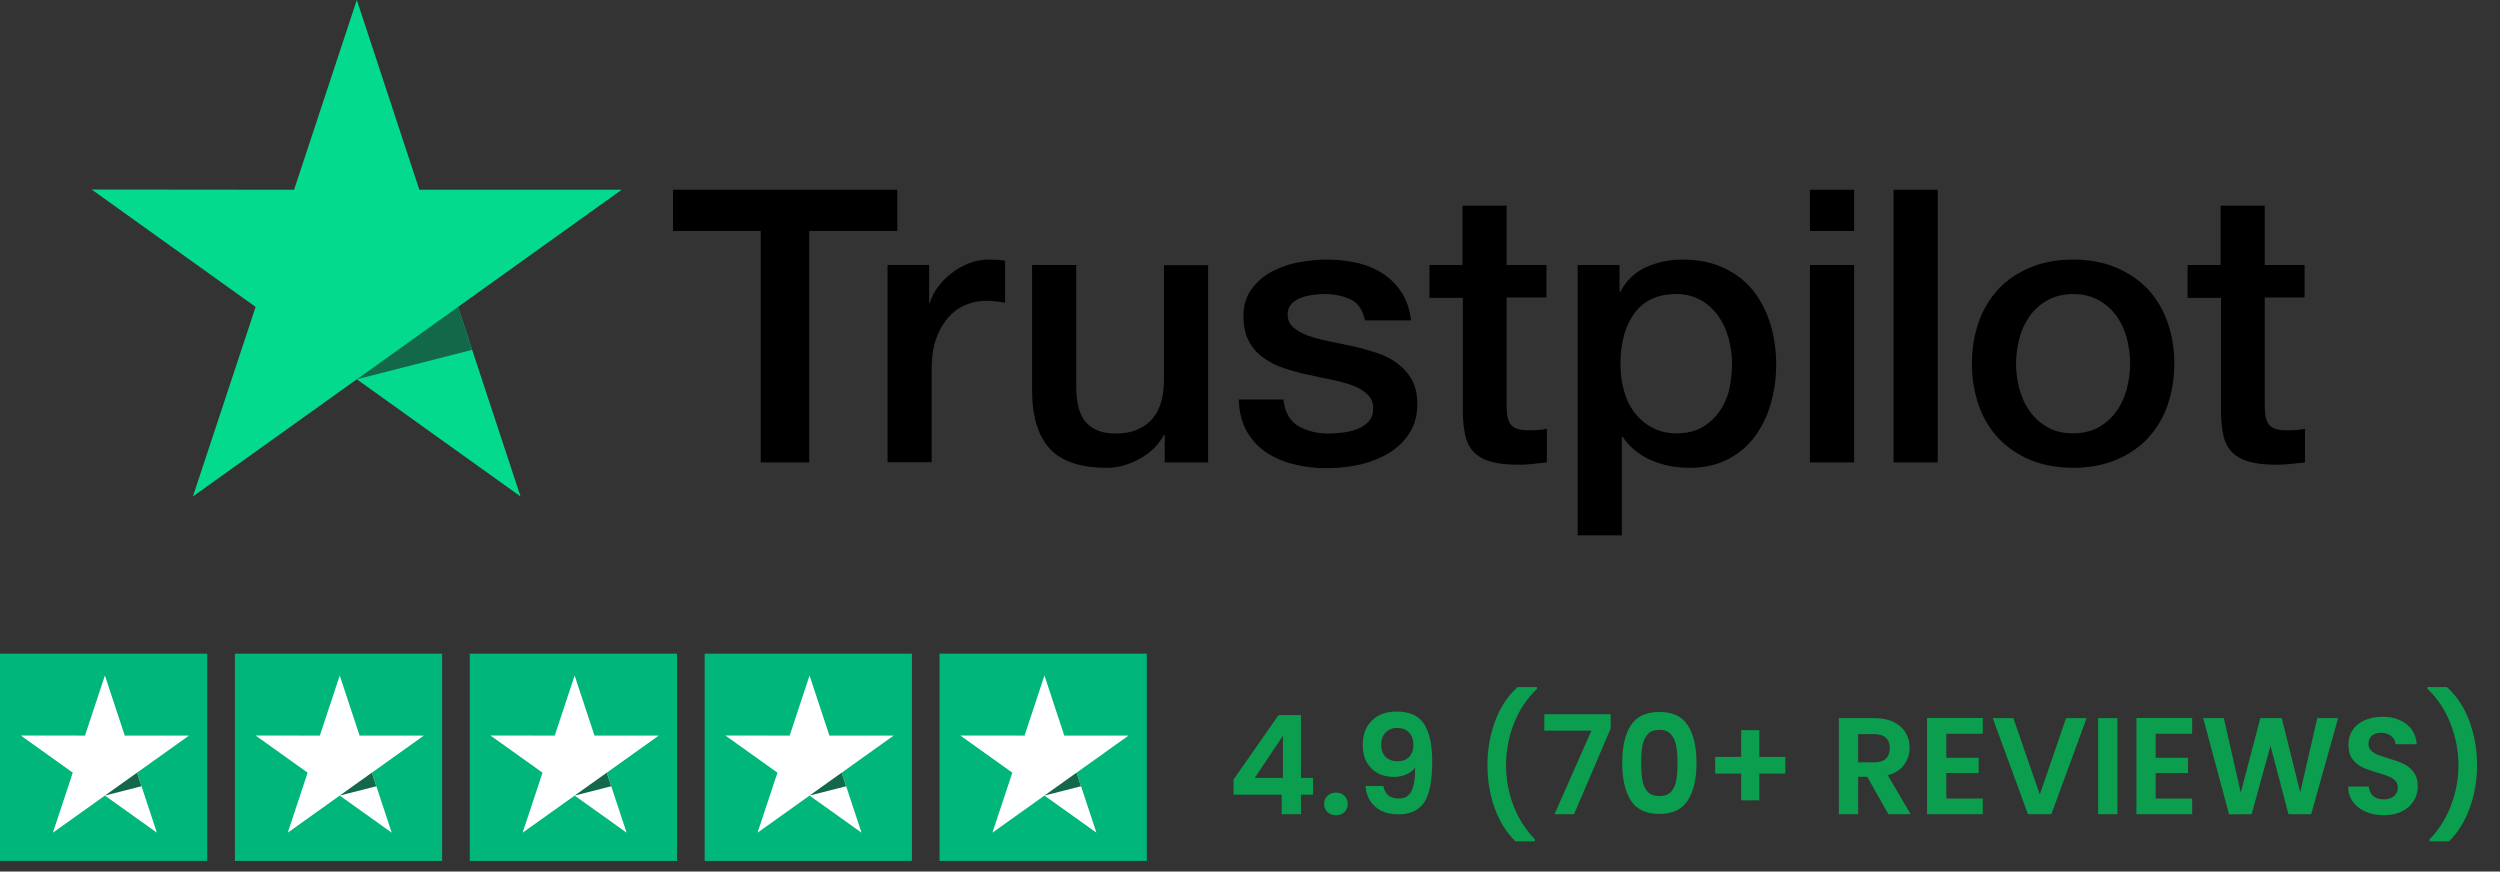 <svg width="218" height="76" viewBox="0 0 218 76" fill="none" xmlns="http://www.w3.org/2000/svg">
<rect x="0" y="0" width="218" height="76" fill="#333333" stroke="none"/>
<g clip-path="url(#clip0_263_15813)">
<path d="M58.706 16.545H78.244V20.135H70.563V40.32H66.336V20.135H58.688V16.544H58.704L58.706 16.545ZM77.41 23.105H81.022V26.428H81.09C81.21 25.958 81.43 25.504 81.754 25.067C82.447 24.131 83.384 23.405 84.463 22.971C85.011 22.753 85.594 22.639 86.183 22.635C86.624 22.635 86.95 22.651 87.121 22.669C87.29 22.686 87.46 22.719 87.647 22.735V26.393C87.371 26.345 87.093 26.305 86.813 26.276C86.536 26.243 86.257 26.226 85.978 26.226C85.33 26.226 84.718 26.36 84.139 26.613C83.56 26.863 83.065 27.249 82.64 27.737C82.187 28.282 81.84 28.908 81.618 29.582C81.362 30.32 81.243 31.158 81.243 32.116V40.304H77.394V23.105H77.41ZM105.347 40.322H101.565V37.922H101.497C101.02 38.796 100.322 39.484 99.385 40.004C98.447 40.524 97.493 40.792 96.523 40.792C94.223 40.792 92.552 40.239 91.532 39.114C90.509 37.99 89.998 36.295 89.998 34.029V23.106H93.848V33.66C93.848 35.171 94.138 36.245 94.735 36.866C95.314 37.487 96.148 37.806 97.204 37.806C98.021 37.806 98.686 37.688 99.23 37.435C99.776 37.184 100.219 36.866 100.543 36.446C100.883 36.043 101.122 35.54 101.276 34.969C101.428 34.398 101.497 33.778 101.497 33.107V23.123H105.347V40.322ZM111.905 34.802C112.025 35.908 112.449 36.682 113.183 37.134C113.931 37.571 114.818 37.806 115.857 37.806C116.216 37.806 116.624 37.771 117.084 37.722C117.543 37.67 117.986 37.553 118.378 37.404C118.787 37.252 119.109 37.017 119.382 36.715C119.639 36.411 119.757 36.027 119.741 35.54C119.738 35.314 119.689 35.092 119.595 34.886C119.501 34.681 119.365 34.498 119.196 34.349C118.854 34.031 118.43 33.796 117.9 33.594C117.31 33.389 116.707 33.226 116.094 33.107C115.413 32.973 114.732 32.821 114.035 32.67C113.332 32.518 112.638 32.327 111.956 32.1C111.316 31.894 110.713 31.588 110.168 31.194C109.637 30.823 109.204 30.327 108.906 29.751C108.584 29.163 108.429 28.442 108.429 27.57C108.429 26.63 108.668 25.858 109.128 25.22C109.593 24.586 110.192 24.065 110.883 23.694C111.626 23.3 112.424 23.023 113.25 22.871C114.119 22.72 114.954 22.636 115.737 22.636C116.64 22.636 117.509 22.737 118.327 22.922C119.12 23.092 119.876 23.405 120.558 23.844C121.222 24.264 121.767 24.817 122.211 25.489C122.653 26.16 122.926 26.982 123.045 27.939H119.025C118.838 27.033 118.428 26.413 117.765 26.11C117.101 25.792 116.334 25.64 115.482 25.64C115.209 25.64 114.885 25.656 114.512 25.708C114.152 25.756 113.797 25.84 113.454 25.959C113.141 26.075 112.856 26.258 112.62 26.495C112.506 26.619 112.417 26.765 112.358 26.923C112.3 27.082 112.273 27.25 112.28 27.419C112.28 27.889 112.449 28.258 112.773 28.543C113.097 28.828 113.523 29.062 114.051 29.264C114.579 29.45 115.176 29.617 115.857 29.751C116.538 29.885 117.236 30.036 117.953 30.188C118.65 30.338 119.331 30.54 120.013 30.757C120.695 30.976 121.29 31.278 121.819 31.664C122.347 32.05 122.773 32.52 123.096 33.091C123.42 33.66 123.591 34.382 123.591 35.221C123.591 36.244 123.352 37.101 122.874 37.822C122.398 38.528 121.785 39.114 121.035 39.55C120.25 40.004 119.399 40.332 118.514 40.524C117.613 40.722 116.693 40.823 115.77 40.825C114.737 40.837 113.707 40.712 112.706 40.456C111.768 40.204 110.951 39.835 110.27 39.35C109.597 38.86 109.043 38.222 108.651 37.487C108.26 36.748 108.054 35.858 108.021 34.835H111.905V34.802ZM124.612 23.107H127.525V17.937H131.376V23.107H134.85V25.941H131.377V35.138C131.377 35.539 131.394 35.876 131.428 36.178C131.461 36.464 131.547 36.715 131.667 36.916C131.797 37.126 131.995 37.286 132.228 37.369C132.484 37.47 132.807 37.521 133.251 37.521C133.522 37.521 133.795 37.521 134.068 37.503C134.341 37.487 134.613 37.453 134.886 37.386V40.322C134.46 40.373 134.034 40.406 133.642 40.456C133.229 40.504 132.814 40.527 132.399 40.524C131.377 40.524 130.56 40.423 129.945 40.239C129.333 40.054 128.838 39.769 128.497 39.4C128.139 39.031 127.918 38.577 127.782 38.023C127.649 37.4 127.575 36.765 127.561 36.128V25.973H124.648V23.103H124.614L124.612 23.107ZM137.575 23.107H141.221V25.438H141.29C141.834 24.432 142.583 23.727 143.554 23.291C144.546 22.849 145.621 22.625 146.707 22.636C148.085 22.636 149.278 22.871 150.301 23.358C151.322 23.828 152.174 24.483 152.855 25.32C153.536 26.16 154.031 27.133 154.372 28.241C154.719 29.395 154.891 30.594 154.883 31.798C154.883 32.955 154.73 34.079 154.423 35.155C154.14 36.192 153.673 37.169 153.043 38.039C152.423 38.878 151.619 39.562 150.692 40.037C149.738 40.54 148.631 40.792 147.337 40.792C146.771 40.791 146.206 40.74 145.649 40.64C145.094 40.539 144.551 40.377 144.032 40.154C143.517 39.939 143.034 39.65 142.6 39.297C142.171 38.955 141.798 38.548 141.493 38.091H141.424V46.682H137.575V23.105V23.107ZM151.033 31.73C151.033 30.965 150.931 30.204 150.727 29.466C150.538 28.767 150.226 28.108 149.806 27.52C149.407 26.96 148.89 26.495 148.291 26.16C147.647 25.811 146.926 25.632 146.195 25.64C144.577 25.64 143.35 26.193 142.532 27.301C141.715 28.409 141.306 29.886 141.306 31.73C141.306 32.603 141.409 33.409 141.629 34.147C141.85 34.885 142.157 35.524 142.6 36.06C143.027 36.598 143.537 37.017 144.134 37.318C144.73 37.637 145.429 37.788 146.212 37.788C147.098 37.788 147.83 37.604 148.444 37.252C149.038 36.909 149.549 36.439 149.942 35.876C150.334 35.305 150.625 34.667 150.794 33.946C150.951 33.218 151.031 32.475 151.033 31.73ZM157.829 16.545H161.679V20.137H157.829V16.545ZM157.829 23.106H161.679V40.322H157.829V23.106ZM165.12 16.545H168.971V40.322H165.12V16.545ZM180.775 40.792C179.378 40.792 178.134 40.557 177.045 40.105C176.001 39.675 175.056 39.035 174.269 38.225C173.503 37.398 172.917 36.421 172.547 35.355C172.141 34.179 171.94 32.942 171.951 31.697C171.951 30.388 172.155 29.181 172.547 28.073C172.917 27.008 173.503 26.031 174.269 25.204C175.017 24.398 175.955 23.778 177.045 23.324C178.134 22.871 179.378 22.636 180.775 22.636C182.172 22.636 183.415 22.871 184.506 23.324C185.596 23.778 186.516 24.416 187.282 25.204C188.048 26.031 188.633 27.008 189.003 28.073C189.394 29.18 189.598 30.388 189.598 31.697C189.598 33.024 189.394 34.248 189.003 35.355C188.634 36.421 188.048 37.398 187.282 38.225C186.532 39.031 185.596 39.651 184.506 40.105C183.415 40.557 182.172 40.792 180.775 40.792ZM180.775 37.788C181.627 37.788 182.376 37.604 183.006 37.252C183.62 36.909 184.15 36.433 184.557 35.858C184.965 35.289 185.254 34.633 185.46 33.912C185.647 33.19 185.749 32.452 185.749 31.697C185.749 30.959 185.647 30.238 185.46 29.499C185.284 28.799 184.978 28.139 184.557 27.553C184.149 26.984 183.619 26.514 183.006 26.178C182.376 25.825 181.627 25.64 180.775 25.64C179.923 25.64 179.173 25.825 178.543 26.178C177.934 26.519 177.406 26.988 176.994 27.553C176.579 28.142 176.273 28.802 176.091 29.499C175.902 30.217 175.805 30.955 175.8 31.697C175.8 32.452 175.904 33.19 176.091 33.912C176.278 34.633 176.585 35.289 176.994 35.858C177.402 36.429 177.913 36.899 178.543 37.252C179.173 37.621 179.923 37.788 180.775 37.788ZM190.723 23.107H193.636V17.937H197.486V23.107H200.96V25.941H197.486V35.138C197.486 35.539 197.503 35.876 197.536 36.178C197.571 36.464 197.656 36.715 197.776 36.916C197.906 37.127 198.104 37.286 198.337 37.369C198.593 37.47 198.916 37.521 199.36 37.521C199.631 37.521 199.904 37.521 200.177 37.503C200.45 37.487 200.722 37.453 200.995 37.386V40.322C200.569 40.373 200.143 40.406 199.751 40.456C199.339 40.504 198.923 40.527 198.508 40.524C197.486 40.524 196.668 40.423 196.054 40.239C195.442 40.054 194.947 39.769 194.607 39.4C194.25 39.031 194.028 38.577 193.891 38.023C193.759 37.4 193.685 36.765 193.671 36.128V25.973H190.758V23.103H190.723V23.107Z" fill="black"/>
<path d="M54.212 16.545H36.565L31.114 0L25.643 16.547L7.998 16.529L22.29 26.764L16.822 43.291L31.114 33.073L45.389 43.291L39.938 26.764L54.212 16.545Z" fill="#04DA8D"/>
<path d="M41.165 30.508L39.938 26.766L31.116 33.075L41.165 30.508Z" fill="#126849"/>
</g>
<path d="M107.564 69.296V67.976L111.488 62.36H113.444V67.832H114.5V69.296H113.444V71H111.764V69.296H107.564ZM111.872 64.16L109.412 67.832H111.872V64.16ZM116.506 71.084C116.202 71.084 115.95 70.992 115.75 70.808C115.558 70.616 115.462 70.38 115.462 70.1C115.462 69.82 115.558 69.588 115.75 69.404C115.95 69.212 116.202 69.116 116.506 69.116C116.802 69.116 117.046 69.212 117.238 69.404C117.43 69.588 117.526 69.82 117.526 70.1C117.526 70.38 117.43 70.616 117.238 70.808C117.046 70.992 116.802 71.084 116.506 71.084ZM120.631 68.54C120.695 68.892 120.839 69.164 121.063 69.356C121.295 69.54 121.603 69.632 121.987 69.632C122.483 69.632 122.843 69.428 123.067 69.02C123.291 68.604 123.403 67.908 123.403 66.932C123.219 67.188 122.959 67.388 122.623 67.532C122.295 67.676 121.939 67.748 121.555 67.748C121.043 67.748 120.579 67.644 120.163 67.436C119.755 67.22 119.431 66.904 119.191 66.488C118.951 66.064 118.831 65.552 118.831 64.952C118.831 64.064 119.095 63.36 119.623 62.84C120.151 62.312 120.871 62.048 121.783 62.048C122.919 62.048 123.719 62.412 124.183 63.14C124.655 63.868 124.891 64.964 124.891 66.428C124.891 67.468 124.799 68.32 124.615 68.984C124.439 69.648 124.131 70.152 123.691 70.496C123.259 70.84 122.667 71.012 121.915 71.012C121.323 71.012 120.819 70.9 120.403 70.676C119.987 70.444 119.667 70.144 119.443 69.776C119.227 69.4 119.103 68.988 119.071 68.54H120.631ZM121.903 66.38C122.319 66.38 122.647 66.252 122.887 65.996C123.127 65.74 123.247 65.396 123.247 64.964C123.247 64.492 123.119 64.128 122.863 63.872C122.615 63.608 122.275 63.476 121.843 63.476C121.411 63.476 121.067 63.612 120.811 63.884C120.563 64.148 120.439 64.5 120.439 64.94C120.439 65.364 120.559 65.712 120.799 65.984C121.047 66.248 121.415 66.38 121.903 66.38ZM132.154 73.364C131.378 72.612 130.774 71.652 130.342 70.484C129.918 69.316 129.706 68.064 129.706 66.728C129.706 65.36 129.93 64.076 130.378 62.876C130.826 61.668 131.478 60.68 132.334 59.912H134.026V60.068C133.146 60.908 132.474 61.916 132.01 63.092C131.554 64.268 131.326 65.48 131.326 66.728C131.326 67.944 131.542 69.12 131.974 70.256C132.414 71.384 133.038 72.364 133.846 73.196V73.364H132.154ZM140.45 63.524L137.258 71H135.554L138.77 63.716H134.666V62.276H140.45V63.524ZM141.456 66.512C141.456 65.128 141.704 64.044 142.2 63.26C142.704 62.476 143.536 62.084 144.696 62.084C145.856 62.084 146.684 62.476 147.18 63.26C147.684 64.044 147.936 65.128 147.936 66.512C147.936 67.904 147.684 68.996 147.18 69.788C146.684 70.58 145.856 70.976 144.696 70.976C143.536 70.976 142.704 70.58 142.2 69.788C141.704 68.996 141.456 67.904 141.456 66.512ZM146.28 66.512C146.28 65.92 146.24 65.424 146.16 65.024C146.088 64.616 145.936 64.284 145.704 64.028C145.48 63.772 145.144 63.644 144.696 63.644C144.248 63.644 143.908 63.772 143.676 64.028C143.452 64.284 143.3 64.616 143.22 65.024C143.148 65.424 143.112 65.92 143.112 66.512C143.112 67.12 143.148 67.632 143.22 68.048C143.292 68.456 143.444 68.788 143.676 69.044C143.908 69.292 144.248 69.416 144.696 69.416C145.144 69.416 145.484 69.292 145.716 69.044C145.948 68.788 146.1 68.456 146.172 68.048C146.244 67.632 146.28 67.12 146.28 66.512ZM155.682 67.46H153.414V69.788H151.83V67.46H149.562V65.996H151.83V63.668H153.414V65.996H155.682V67.46ZM164.671 71L162.823 67.736H162.031V71H160.351V62.624H163.495C164.143 62.624 164.695 62.74 165.151 62.972C165.607 63.196 165.947 63.504 166.171 63.896C166.403 64.28 166.519 64.712 166.519 65.192C166.519 65.744 166.359 66.244 166.039 66.692C165.719 67.132 165.243 67.436 164.611 67.604L166.615 71H164.671ZM162.031 66.476H163.435C163.891 66.476 164.231 66.368 164.455 66.152C164.679 65.928 164.791 65.62 164.791 65.228C164.791 64.844 164.679 64.548 164.455 64.34C164.231 64.124 163.891 64.016 163.435 64.016H162.031V66.476ZM169.719 63.98V66.08H172.539V67.412H169.719V69.632H172.899V71H168.039V62.612H172.899V63.98H169.719ZM181.95 62.624L178.878 71H176.838L173.766 62.624H175.566L177.87 69.284L180.162 62.624H181.95ZM184.637 62.624V71H182.957V62.624H184.637ZM187.977 63.98V66.08H190.797V67.412H187.977V69.632H191.157V71H186.297V62.612H191.157V63.98H187.977ZM203.879 62.624L201.539 71H199.559L197.987 65.036L196.343 71L194.375 71.012L192.119 62.624H193.919L195.395 69.128L197.099 62.624H198.971L200.579 69.092L202.067 62.624H203.879ZM207.868 71.084C207.284 71.084 206.756 70.984 206.284 70.784C205.82 70.584 205.452 70.296 205.18 69.92C204.908 69.544 204.768 69.1 204.76 68.588H206.56C206.584 68.932 206.704 69.204 206.92 69.404C207.144 69.604 207.448 69.704 207.832 69.704C208.224 69.704 208.532 69.612 208.756 69.428C208.98 69.236 209.092 68.988 209.092 68.684C209.092 68.436 209.016 68.232 208.864 68.072C208.712 67.912 208.52 67.788 208.288 67.7C208.064 67.604 207.752 67.5 207.352 67.388C206.808 67.228 206.364 67.072 206.02 66.92C205.684 66.76 205.392 66.524 205.144 66.212C204.904 65.892 204.784 65.468 204.784 64.94C204.784 64.444 204.908 64.012 205.156 63.644C205.404 63.276 205.752 62.996 206.2 62.804C206.648 62.604 207.16 62.504 207.736 62.504C208.6 62.504 209.3 62.716 209.836 63.14C210.38 63.556 210.68 64.14 210.736 64.892H208.888C208.872 64.604 208.748 64.368 208.516 64.184C208.292 63.992 207.992 63.896 207.616 63.896C207.288 63.896 207.024 63.98 206.824 64.148C206.632 64.316 206.536 64.56 206.536 64.88C206.536 65.104 206.608 65.292 206.752 65.444C206.904 65.588 207.088 65.708 207.304 65.804C207.528 65.892 207.84 65.996 208.24 66.116C208.784 66.276 209.228 66.436 209.572 66.596C209.916 66.756 210.212 66.996 210.46 67.316C210.708 67.636 210.832 68.056 210.832 68.576C210.832 69.024 210.716 69.44 210.484 69.824C210.252 70.208 209.912 70.516 209.464 70.748C209.016 70.972 208.484 71.084 207.868 71.084ZM211.857 73.364V73.196C212.665 72.364 213.285 71.384 213.717 70.256C214.157 69.12 214.377 67.944 214.377 66.728C214.377 65.48 214.145 64.268 213.681 63.092C213.225 61.916 212.557 60.908 211.677 60.068V59.912H213.369C214.225 60.68 214.877 61.668 215.325 62.876C215.773 64.076 215.997 65.36 215.997 66.728C215.997 68.064 215.781 69.316 215.349 70.484C214.925 71.652 214.325 72.612 213.549 73.364H211.857Z" fill="#0B9E4F"/>
<rect y="57" width="18.072" height="18.072" fill="#00B67A"/>
<path d="M16.48 64.142H10.879L9.148 58.904L7.412 64.142L1.811 64.137L6.347 67.377L4.612 72.609L9.148 69.374L13.68 72.609L11.95 67.377L16.48 64.142Z" fill="white"/>
<path d="M12.336 68.561L11.947 67.376L9.146 69.373L12.336 68.561Z" fill="#126849"/>
<rect x="20.482" y="57.001" width="18.072" height="18.072" fill="#00B67A"/>
<path d="M36.958 64.143H31.356L29.626 58.905L27.889 64.143L22.288 64.138L26.825 67.378L25.089 72.61L29.626 69.375L34.157 72.61L32.427 67.378L36.958 64.143Z" fill="white"/>
<path d="M32.813 68.561L32.424 67.376L29.623 69.374L32.813 68.561Z" fill="#126849"/>
<rect x="40.964" y="57.001" width="18.072" height="18.072" fill="#00B67A"/>
<path d="M57.441 64.143H51.839L50.109 58.905L48.372 64.143L42.771 64.138L47.308 67.378L45.572 72.61L50.109 69.375L54.64 72.61L52.91 67.378L57.441 64.143Z" fill="white"/>
<path d="M53.297 68.561L52.907 67.376L50.106 69.374L53.297 68.561Z" fill="#126849"/>
<rect x="61.446" y="57.001" width="18.072" height="18.072" fill="#00B67A"/>
<path d="M77.925 64.143H72.324L70.593 58.905L68.857 64.143L63.256 64.138L67.792 67.378L66.057 72.61L70.593 69.375L75.125 72.61L73.394 67.378L77.925 64.143Z" fill="white"/>
<path d="M73.781 68.561L73.392 67.376L70.591 69.374L73.781 68.561Z" fill="#126849"/>
<rect x="81.928" y="57" width="18.072" height="18.072" fill="#00B67A"/>
<path d="M98.408 64.142H92.806L91.076 58.904L89.339 64.142L83.738 64.137L88.275 67.377L86.539 72.609L91.076 69.374L95.607 72.609L93.877 67.377L98.408 64.142Z" fill="white"/>
<path d="M94.264 68.561L93.874 67.376L91.073 69.373L94.264 68.561Z" fill="#126849"/>
<defs>
<clipPath id="clip0_263_15813">
<rect width="193" height="47" fill="white" transform="translate(8)"/>
</clipPath>
</defs>
</svg>
